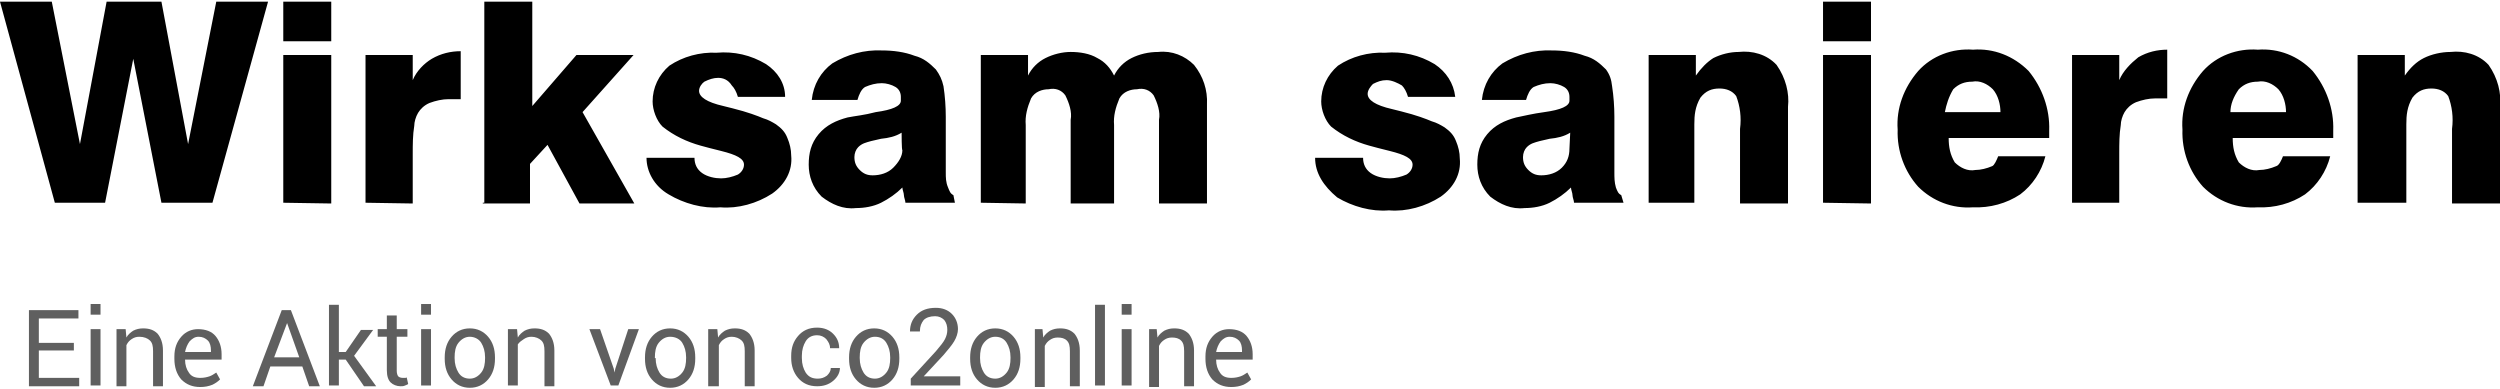 <?xml version="1.0" encoding="utf-8"?>
<!-- Generator: Adobe Illustrator 22.1.0, SVG Export Plug-In . SVG Version: 6.00 Build 0)  -->
<svg version="1.1" id="Ebene_1" xmlns="http://www.w3.org/2000/svg" xmlns:xlink="http://www.w3.org/1999/xlink" x="0px" y="0px"
	 viewBox="0 0 328.3 50.6" width="328" height="51" style="enable-background:new 0 0 328.3 50.6;" xml:space="preserve">
<style type="text/css">
	.st0{enable-background:new    ;}
	.st1{fill:#5F5F5F;}
</style>
<g id="Tagline">
	<g class="st0">
		<path class="st1" d="M9.7,45.8H5.1v3.6h5.3v1.1H3.8v-10h6.5v1.1H5.1v3.2h4.6V45.8z"/>
		<path class="st1" d="M13.2,41.1h-1.3v-1.4h1.3V41.1z M13.2,50.4h-1.3V43h1.3V50.4z"/>
		<path class="st1" d="M16.5,43l0.1,1.1c0.2-0.4,0.6-0.7,0.9-0.9c0.4-0.2,0.8-0.3,1.3-0.3c0.8,0,1.4,0.2,1.9,0.7
			c0.4,0.5,0.7,1.2,0.7,2.2v4.7h-1.3v-4.6c0-0.7-0.1-1.1-0.4-1.4S18.9,44,18.3,44c-0.4,0-0.7,0.1-1,0.3s-0.5,0.4-0.7,0.8v5.4h-1.3
			V43H16.5z"/>
		<path class="st1" d="M26.3,50.6c-1,0-1.8-0.3-2.5-1c-0.6-0.7-0.9-1.6-0.9-2.7v-0.3c0-1.1,0.3-1.9,0.9-2.6c0.6-0.7,1.4-1,2.2-1
			c1,0,1.8,0.3,2.3,0.9s0.8,1.4,0.8,2.4V47h-4.8l0,0c0,0.7,0.2,1.3,0.5,1.7c0.3,0.5,0.8,0.7,1.5,0.7c0.5,0,0.9-0.1,1.2-0.2
			c0.3-0.1,0.6-0.3,0.9-0.5l0.5,0.9c-0.3,0.3-0.6,0.5-1,0.7C27.4,50.5,26.9,50.6,26.3,50.6z M26.1,44c-0.5,0-0.8,0.2-1.2,0.6
			c-0.3,0.4-0.5,0.9-0.6,1.4l0,0h3.4v-0.2c0-0.5-0.1-1-0.4-1.3S26.6,44,26.1,44z"/>
		<path class="st1" d="M39.7,47.9h-4.2l-0.9,2.6h-1.4l3.8-10h1.2l3.8,10h-1.4L39.7,47.9z M36,46.7h3.3l-1.6-4.5h0L36,46.7z"/>
		<path class="st1" d="M45.4,47h-0.9v3.4h-1.3V39.8h1.3v6.2h0.9l2-2.9H49l-2.5,3.4l2.9,4h-1.6L45.4,47z"/>
		<path class="st1" d="M52.1,41.2V43h1.4v1h-1.4v4.5c0,0.3,0.1,0.6,0.2,0.7s0.3,0.2,0.6,0.2c0.1,0,0.2,0,0.3,0s0.2,0,0.2-0.1
			l0.2,0.9c-0.1,0.1-0.2,0.1-0.4,0.2c-0.2,0.1-0.4,0.1-0.6,0.1c-0.5,0-1-0.2-1.3-0.5c-0.3-0.3-0.5-0.8-0.5-1.6V44h-1.2v-1h1.2v-1.8
			H52.1z"/>
		<path class="st1" d="M56.6,41.1h-1.3v-1.4h1.3V41.1z M56.6,50.4h-1.3V43h1.3V50.4z"/>
		<path class="st1" d="M58.4,46.7c0-1.1,0.3-2,0.9-2.7c0.6-0.7,1.4-1.1,2.4-1.1c1,0,1.8,0.4,2.4,1.1s0.9,1.6,0.9,2.7v0.2
			c0,1.1-0.3,2-0.9,2.7s-1.4,1.1-2.4,1.1s-1.8-0.4-2.4-1.1c-0.6-0.7-0.9-1.6-0.9-2.7V46.7z M59.7,46.8c0,0.8,0.2,1.4,0.5,1.9
			s0.8,0.8,1.5,0.8c0.6,0,1.1-0.3,1.5-0.8s0.5-1.2,0.5-1.9v-0.1c0-0.8-0.2-1.4-0.5-1.9S62.3,44,61.7,44c-0.6,0-1.1,0.3-1.5,0.8
			s-0.5,1.2-0.5,1.9V46.8z"/>
		<path class="st1" d="M67.9,43l0.1,1.1c0.2-0.4,0.6-0.7,0.9-0.9c0.4-0.2,0.8-0.3,1.3-0.3c0.8,0,1.4,0.2,1.9,0.7
			c0.4,0.5,0.7,1.2,0.7,2.2v4.7h-1.3v-4.6c0-0.7-0.1-1.1-0.4-1.4S70.3,44,69.8,44c-0.4,0-0.7,0.1-1,0.3S68.2,44.7,68,45v5.4h-1.3V43
			H67.9z"/>
		<path class="st1" d="M80.6,48.2l0.1,0.5h0l0.1-0.5l1.7-5.2h1.4l-2.7,7.4h-1L77.4,43h1.4L80.6,48.2z"/>
		<path class="st1" d="M84.7,46.7c0-1.1,0.3-2,0.9-2.7c0.6-0.7,1.4-1.1,2.4-1.1c1,0,1.8,0.4,2.4,1.1s0.9,1.6,0.9,2.7v0.2
			c0,1.1-0.3,2-0.9,2.7s-1.4,1.1-2.4,1.1s-1.8-0.4-2.4-1.1c-0.6-0.7-0.9-1.6-0.9-2.7V46.7z M86.1,46.8c0,0.8,0.2,1.4,0.5,1.9
			s0.8,0.8,1.5,0.8c0.6,0,1.1-0.3,1.5-0.8s0.5-1.2,0.5-1.9v-0.1c0-0.8-0.2-1.4-0.5-1.9S88.7,44,88,44c-0.6,0-1.1,0.3-1.5,0.8
			s-0.5,1.2-0.5,1.9V46.8z"/>
		<path class="st1" d="M94.2,43l0.1,1.1c0.2-0.4,0.6-0.7,0.9-0.9c0.4-0.2,0.8-0.3,1.3-0.3c0.8,0,1.4,0.2,1.9,0.7
			c0.4,0.5,0.7,1.2,0.7,2.2v4.7h-1.3v-4.6c0-0.7-0.1-1.1-0.4-1.4S96.6,44,96.1,44c-0.4,0-0.7,0.1-1,0.3s-0.5,0.4-0.7,0.8v5.4H93V43
			H94.2z"/>
		<path class="st1" d="M107.4,49.5c0.4,0,0.8-0.1,1.2-0.4c0.3-0.3,0.5-0.6,0.5-1h1.2l0,0c0,0.6-0.3,1.2-0.9,1.7s-1.3,0.7-2.1,0.7
			c-1.1,0-1.9-0.4-2.5-1.1s-0.9-1.6-0.9-2.6v-0.3c0-1.1,0.3-1.9,0.9-2.6c0.6-0.7,1.4-1.1,2.5-1.1c0.9,0,1.6,0.3,2.1,0.8
			s0.8,1.1,0.8,1.9l0,0h-1.2c0-0.5-0.2-0.8-0.5-1.2c-0.3-0.3-0.7-0.5-1.2-0.5c-0.7,0-1.2,0.3-1.5,0.8c-0.3,0.5-0.5,1.1-0.5,1.9v0.3
			c0,0.8,0.2,1.4,0.5,1.9C106.2,49.3,106.7,49.5,107.4,49.5z"/>
		<path class="st1" d="M111.5,46.7c0-1.1,0.3-2,0.9-2.7c0.6-0.7,1.4-1.1,2.4-1.1c1,0,1.8,0.4,2.4,1.1s0.9,1.6,0.9,2.7v0.2
			c0,1.1-0.3,2-0.9,2.7s-1.4,1.1-2.4,1.1s-1.8-0.4-2.4-1.1c-0.6-0.7-0.9-1.6-0.9-2.7V46.7z M112.9,46.8c0,0.8,0.2,1.4,0.5,1.9
			s0.8,0.8,1.5,0.8c0.6,0,1.1-0.3,1.5-0.8s0.5-1.2,0.5-1.9v-0.1c0-0.8-0.2-1.4-0.5-1.9s-0.8-0.8-1.5-0.8c-0.6,0-1.1,0.3-1.5,0.8
			s-0.5,1.2-0.5,1.9V46.8z"/>
		<path class="st1" d="M126.1,50.4h-6.5v-0.9l3.3-3.6c0.6-0.7,1-1.2,1.2-1.6s0.3-0.8,0.3-1.2c0-0.5-0.1-0.9-0.4-1.3
			c-0.3-0.3-0.7-0.5-1.2-0.5c-0.7,0-1.2,0.2-1.5,0.5c-0.3,0.4-0.5,0.8-0.5,1.5h-1.3l0,0c0-0.9,0.3-1.6,0.9-2.2s1.4-0.9,2.5-0.9
			c0.9,0,1.6,0.3,2.1,0.8c0.5,0.5,0.8,1.2,0.8,2c0,0.5-0.2,1.1-0.5,1.6c-0.3,0.5-0.8,1.1-1.4,1.8l-2.6,2.8l0,0h4.8V50.4z"/>
		<path class="st1" d="M127.4,46.7c0-1.1,0.3-2,0.9-2.7c0.6-0.7,1.4-1.1,2.4-1.1c1,0,1.8,0.4,2.4,1.1s0.9,1.6,0.9,2.7v0.2
			c0,1.1-0.3,2-0.9,2.7s-1.4,1.1-2.4,1.1s-1.8-0.4-2.4-1.1c-0.6-0.7-0.9-1.6-0.9-2.7V46.7z M128.7,46.8c0,0.8,0.2,1.4,0.5,1.9
			s0.8,0.8,1.5,0.8c0.6,0,1.1-0.3,1.5-0.8s0.5-1.2,0.5-1.9v-0.1c0-0.8-0.2-1.4-0.5-1.9s-0.8-0.8-1.5-0.8c-0.6,0-1.1,0.3-1.5,0.8
			s-0.5,1.2-0.5,1.9V46.8z"/>
		<path class="st1" d="M136.9,43l0.1,1.1c0.2-0.4,0.6-0.7,0.9-0.9c0.4-0.2,0.8-0.3,1.3-0.3c0.8,0,1.4,0.2,1.9,0.7
			c0.4,0.5,0.7,1.2,0.7,2.2v4.7h-1.3v-4.6c0-0.7-0.1-1.1-0.4-1.4s-0.7-0.4-1.2-0.4c-0.4,0-0.7,0.1-1,0.3s-0.5,0.4-0.7,0.8v5.4h-1.3
			V43H136.9z"/>
		<path class="st1" d="M145.1,50.4h-1.3V39.8h1.3V50.4z"/>
		<path class="st1" d="M148.6,41.1h-1.3v-1.4h1.3V41.1z M148.6,50.4h-1.3V43h1.3V50.4z"/>
		<path class="st1" d="M151.9,43l0.1,1.1c0.2-0.4,0.6-0.7,0.9-0.9c0.4-0.2,0.8-0.3,1.3-0.3c0.8,0,1.4,0.2,1.9,0.7
			c0.4,0.5,0.7,1.2,0.7,2.2v4.7h-1.3v-4.6c0-0.7-0.1-1.1-0.4-1.4s-0.7-0.4-1.2-0.4c-0.4,0-0.7,0.1-1,0.3s-0.5,0.4-0.7,0.8v5.4h-1.3
			V43H151.9z"/>
		<path class="st1" d="M161.7,50.6c-1,0-1.8-0.3-2.5-1c-0.6-0.7-0.9-1.6-0.9-2.7v-0.3c0-1.1,0.3-1.9,0.9-2.6c0.6-0.7,1.4-1,2.2-1
			c1,0,1.8,0.3,2.3,0.9s0.8,1.4,0.8,2.4V47h-4.8l0,0c0,0.7,0.2,1.3,0.5,1.7c0.3,0.5,0.8,0.7,1.5,0.7c0.5,0,0.9-0.1,1.2-0.2
			c0.3-0.1,0.6-0.3,0.9-0.5l0.5,0.9c-0.3,0.3-0.6,0.5-1,0.7C162.8,50.5,162.3,50.6,161.7,50.6z M161.5,44c-0.5,0-0.8,0.2-1.2,0.6
			c-0.3,0.4-0.5,0.9-0.6,1.4l0,0h3.4v-0.2c0-0.5-0.1-1-0.4-1.3S162,44,161.5,44z"/>
	</g>
</g>
<g id="Wirksam_sanieren">
	<path d="M7.2,26.4L0,0h6.8l3.7,18.7L14,0h7.2l3.5,18.7L28.4,0h6.8l-7.3,26.4h-6.7L17.5,7.5l-3.7,18.9H7.2z M37.2,5.2V0h6.3v5.2
		H37.2z M37.2,26.4V7h6.3v19.5L37.2,26.4L37.2,26.4z M48,26.4V7h6.2v3.3c0.5-1.2,1.5-2.2,2.5-2.8c1.2-0.7,2.5-1,3.8-1v6.3h-0.8h-0.8
		c-0.8,0-1.7,0.2-2.5,0.5c-0.7,0.3-1.2,0.8-1.5,1.3s-0.5,1.2-0.5,1.7c-0.2,1.2-0.2,2.5-0.2,3.7v6.5L48,26.4z M63.6,26.4V0h6.3v13.7
		L75.7,7h7.5l-6.7,7.5l6.8,12h-7.2l-4.2-7.7l-2.3,2.5v5.2h-6.2v-0.1H63.6z M84.9,20.5h6.3c0,0.8,0.3,1.5,1,2s1.7,0.7,2.5,0.7
		c0.7,0,1.5-0.2,2.2-0.5c0.5-0.3,0.8-0.8,0.8-1.3c0-0.8-1-1.3-3-1.8c-1.2-0.3-2-0.5-2.7-0.7c-1.8-0.5-3.5-1.3-5-2.5
		c-0.8-0.8-1.3-2.2-1.3-3.3c0-1.8,0.8-3.5,2.2-4.7c1.8-1.2,4-1.8,6.2-1.7c2.3-0.2,4.5,0.3,6.5,1.5c1.5,1,2.5,2.5,2.5,4.3h-6.2
		c-0.2-0.7-0.5-1.2-0.8-1.5c-0.5-0.8-1.2-1-1.8-1s-1.2,0.2-1.8,0.5c-0.3,0.2-0.7,0.7-0.7,1.2c0,0.8,1,1.5,3.2,2l1.2,0.3
		c2,0.5,3.3,1,4,1.3c0.7,0.2,1.2,0.5,1.7,0.8c0.7,0.5,1.2,1,1.5,1.8c0.3,0.7,0.5,1.5,0.5,2.3c0.2,2-0.8,3.8-2.5,5
		c-2,1.3-4.5,2-6.8,1.8c-2.3,0.2-4.8-0.5-6.8-1.7C85.9,24.2,84.9,22.3,84.9,20.5L84.9,20.5z M125.4,26.4h-6.5c0-0.3-0.2-0.7-0.2-1
		s-0.2-0.7-0.2-1c-0.8,0.8-1.8,1.5-2.8,2s-2.2,0.7-3.3,0.7c-1.7,0.2-3.2-0.5-4.5-1.5c-1.2-1.2-1.7-2.7-1.7-4.2s0.3-2.8,1.3-4
		s2.3-1.8,3.8-2.2c1-0.2,2.2-0.3,3.7-0.7c2.2-0.3,3.3-0.8,3.3-1.5v-0.5c0-0.5-0.2-1-0.7-1.3s-1.2-0.5-1.8-0.5
		c-0.8,0-1.5,0.2-2.2,0.5c-0.5,0.3-0.8,1-1,1.7h-6c0.2-2,1.2-3.7,2.7-4.8c2-1.2,4.2-1.8,6.5-1.7c1.5,0,3,0.2,4.3,0.7
		c1.2,0.3,2,1,2.8,1.8c0.5,0.7,0.8,1.3,1,2.2c0.2,1.3,0.3,2.7,0.3,4v7.3c0,0.7,0,1.3,0.3,2c0.2,0.5,0.3,0.8,0.7,1L125.4,26.4z
		 M118.4,17.2c-0.8,0.5-1.7,0.7-2.7,0.8l-1.3,0.3c-0.7,0.2-1.2,0.3-1.7,0.8c-0.3,0.3-0.5,0.8-0.5,1.3c0,0.7,0.2,1.2,0.7,1.7
		s1,0.7,1.7,0.7c1,0,2-0.3,2.7-1s1.2-1.5,1.2-2.3C118.4,19.5,118.4,17.2,118.4,17.2z M128.8,26.4V7h6.2v2.7c0.5-1,1.3-1.8,2.3-2.3
		s2.2-0.8,3.3-0.8c1.2,0,2.5,0.2,3.5,0.8c1,0.5,1.7,1.3,2.2,2.3c0.5-1,1.3-1.8,2.3-2.3s2.2-0.8,3.5-0.8c1.8-0.2,3.5,0.5,4.7,1.7
		c1.2,1.5,1.8,3.3,1.7,5.2v13h-6.3v-11c0.2-1-0.2-2.2-0.7-3.2c-0.5-0.7-1.3-1-2.2-0.8c-0.8,0-1.8,0.3-2.3,1.2
		c-0.5,1.2-0.8,2.3-0.7,3.5v10.3h-5.7v-11c0.2-1-0.2-2.2-0.7-3.2c-0.5-0.7-1.3-1-2.2-0.8c-0.8,0-1.8,0.3-2.3,1.2
		c-0.5,1.2-0.8,2.3-0.7,3.5v10.3L128.8,26.4z M172.7,20.5h6.3c0,0.8,0.3,1.5,1,2s1.7,0.7,2.5,0.7c0.7,0,1.5-0.2,2.2-0.5
		c0.5-0.3,0.8-0.8,0.8-1.3c0-0.8-1-1.3-3-1.8c-1.2-0.3-2-0.5-2.7-0.7c-1.8-0.5-3.5-1.3-5-2.5c-0.8-0.8-1.3-2.2-1.3-3.3
		c0-1.8,0.8-3.5,2.2-4.7c1.8-1.2,4-1.8,6.2-1.7c2.3-0.2,4.5,0.3,6.5,1.5c1.5,1,2.5,2.5,2.7,4.3h-6.2c-0.2-0.7-0.5-1.2-0.8-1.5
		c-0.5-0.3-1.3-0.7-2-0.7s-1.2,0.2-1.8,0.5c-0.3,0.3-0.7,0.8-0.7,1.3c0,0.8,1,1.5,3.2,2l1.2,0.3c2,0.5,3.3,1,4,1.3
		c0.7,0.2,1.2,0.5,1.7,0.8c0.7,0.5,1.2,1,1.5,1.8c0.3,0.7,0.5,1.5,0.5,2.3c0.2,2-0.8,3.8-2.5,5c-2,1.3-4.5,2-6.8,1.8
		c-2.3,0.2-4.8-0.5-6.8-1.7C173.8,24.2,172.7,22.5,172.7,20.5L172.7,20.5z M213.2,26.4h-6.5c0-0.3-0.2-0.7-0.2-1s-0.2-0.7-0.2-1
		c-0.8,0.8-1.8,1.5-2.8,2s-2.2,0.7-3.3,0.7c-1.7,0.2-3.2-0.5-4.5-1.5c-1.2-1.2-1.7-2.7-1.7-4.2s0.3-2.8,1.3-4s2.3-1.8,3.8-2.2
		c1-0.2,2.2-0.5,3.7-0.7c2.2-0.3,3.3-0.8,3.3-1.5v-0.5c0-0.5-0.2-1-0.7-1.3s-1.2-0.5-1.8-0.5c-0.8,0-1.5,0.2-2.2,0.5
		c-0.5,0.3-0.8,1-1,1.7h-5.8c0.2-2,1.2-3.7,2.7-4.8c2-1.2,4.2-1.8,6.5-1.7c1.5,0,3,0.2,4.3,0.7c1.2,0.3,2,1,2.8,1.8
		c0.5,0.7,0.7,1.3,0.8,2.2c0.2,1.3,0.3,2.7,0.3,4v7.3c0,0.7,0,1.3,0.2,2c0.2,0.5,0.3,0.8,0.7,1L213.2,26.4z M206.2,17.2
		c-0.8,0.5-1.7,0.7-2.7,0.8l-1.3,0.3c-0.7,0.2-1.2,0.3-1.7,0.8c-0.3,0.3-0.5,0.8-0.5,1.3c0,0.7,0.2,1.2,0.7,1.7s1,0.7,1.7,0.7
		c1,0,2-0.3,2.7-1s1-1.5,1-2.5L206.2,17.2z M216.5,26.4V7h6.2v2.7c0.7-1,1.5-1.8,2.3-2.3c1-0.5,2.2-0.8,3.3-0.8
		c1.8-0.2,3.7,0.3,5,1.7c1.2,1.7,1.7,3.7,1.5,5.5v12.7h-6.3v-9.8c0.2-1.5,0-3-0.5-4.3c-0.5-0.7-1.3-1-2.2-1c-1,0-1.8,0.3-2.5,1.2
		c-0.7,1.2-0.8,2.3-0.8,3.5v10.3H216.5z M239.4,5.2V0h6.3v5.2H239.4z M239.4,26.4V7h6.3v19.5L239.4,26.4L239.4,26.4z M262.4,20.3
		h6.2c-0.5,2-1.7,3.8-3.3,5c-1.8,1.2-4,1.8-6.2,1.7c-2.7,0.2-5.3-0.8-7.2-2.7c-1.8-2-2.8-4.7-2.7-7.5c-0.2-2.8,0.8-5.5,2.7-7.7
		c1.8-2,4.5-3,7.2-2.8c2.7-0.2,5.3,0.8,7.3,2.8c1.8,2.2,2.8,5,2.7,7.8c0,0.3,0,0.5,0,0.7s0,0.3,0,0.3h-13.2c0,1.2,0.2,2.2,0.8,3.2
		c0.7,0.7,1.7,1.2,2.7,1c0.7,0,1.5-0.2,2.2-0.5C261.9,21.5,262.2,20.8,262.4,20.3z M255.4,14.5h7.3c0-1-0.3-2.2-1-3
		c-0.7-0.7-1.7-1.2-2.7-1c-1,0-1.8,0.3-2.5,1C255.9,12.5,255.6,13.5,255.4,14.5z M272.1,26.4V7h6.2v3.3c0.5-1.2,1.5-2.2,2.5-3
		c1.2-0.7,2.5-1,3.8-1v6.4h-0.8H283c-0.8,0-1.7,0.2-2.5,0.5c-0.7,0.3-1.2,0.8-1.5,1.3s-0.5,1.2-0.5,1.7c-0.2,1.2-0.2,2.5-0.2,3.7
		v6.5H272.1z M299.8,20.3h6.2c-0.5,2-1.7,3.8-3.3,5c-1.8,1.2-4,1.8-6.2,1.7c-2.7,0.2-5.3-0.8-7.2-2.7c-1.8-2-2.8-4.7-2.7-7.5
		c-0.2-2.8,0.8-5.5,2.7-7.7c1.8-2,4.5-3,7.2-2.8c2.7-0.2,5.3,0.8,7.2,2.8c1.8,2.2,2.8,5,2.7,7.8c0,0.3,0,0.5,0,0.7s0,0.3,0,0.3
		h-13.2c0,1.2,0.2,2.2,0.8,3.2c0.7,0.7,1.7,1.2,2.7,1c0.7,0,1.5-0.2,2.2-0.5C299.3,21.5,299.6,20.8,299.8,20.3L299.8,20.3z
		 M292.9,14.5h7.3c0-1-0.3-2.2-1-3c-0.7-0.7-1.7-1.2-2.7-1c-1,0-1.8,0.3-2.5,1C293.3,12.5,292.9,13.5,292.9,14.5L292.9,14.5z
		 M309.6,26.4V7h6.2v2.7c0.7-1,1.5-1.8,2.5-2.3s2.3-0.8,3.5-0.8c1.8-0.2,3.7,0.3,5,1.7c1.2,1.7,1.7,3.7,1.5,5.5v12.7H322v-9.8
		c0.2-1.5,0-3-0.5-4.3c-0.5-0.7-1.3-1-2.2-1c-1,0-1.8,0.3-2.5,1.2c-0.7,1.2-0.8,2.3-0.8,3.5v10.3H309.6z"/>
</g>
</svg>
